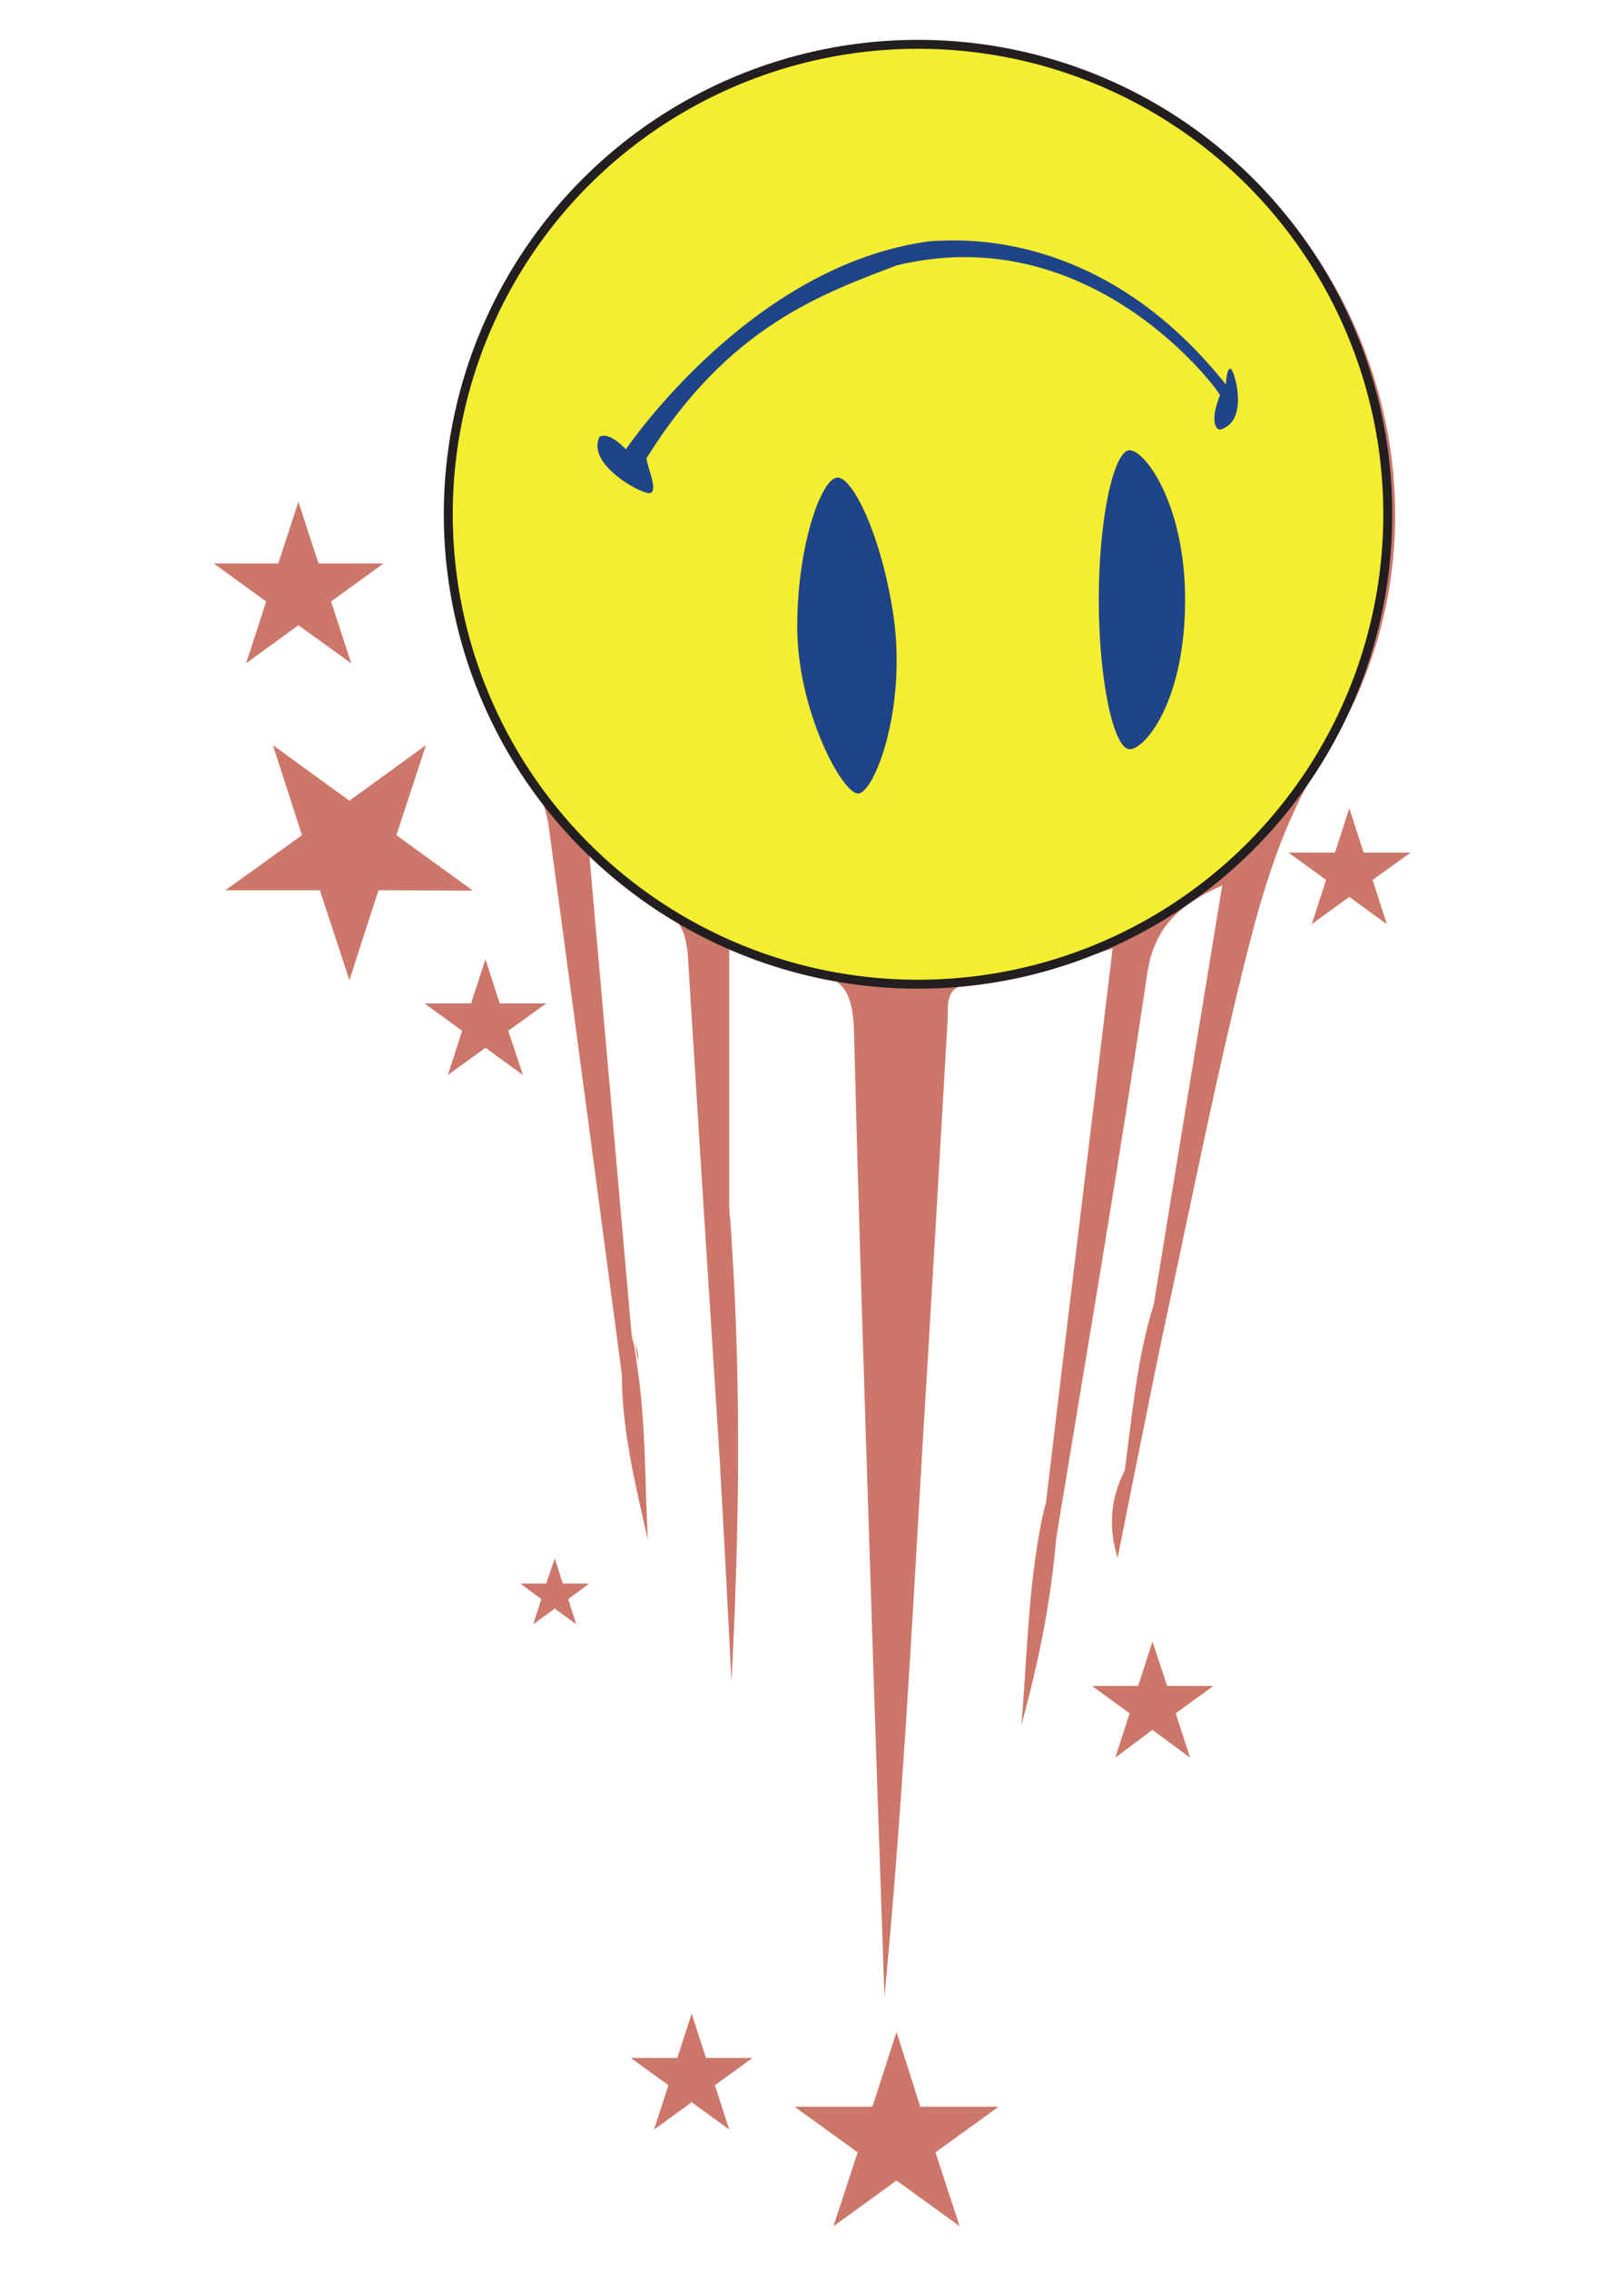 <?xml version="1.0" encoding="utf-8"?>
<!-- Generator: Adobe Illustrator 22.0.0, SVG Export Plug-In . SVG Version: 6.00 Build 0)  -->
<svg version="1.1" id="Calque_1" xmlns="http://www.w3.org/2000/svg" xmlns:xlink="http://www.w3.org/1999/xlink" x="0px" y="0px"
	 viewBox="0 0 363 507.2" style="enable-background:new 0 0 363 507.2;" xml:space="preserve">
<style type="text/css">
	.st0{fill:#CC7769;}
	.st1{fill:#F4EE31;stroke:#231F20;stroke-width:2;stroke-miterlimit:10;}
	.st2{fill:#204489;}
</style>
<g>
	<g>
		<g>
			<path class="st0" d="M142.6,304c-0.3-1.6-0.5-3.2-0.8-4.8C142.1,300.9,142.9,302.6,142.6,304z"/>
			<path class="st0" d="M163.8,278c-0.2-2.7-0.4-5.5-0.6-8.2C163.4,272.5,163.6,275.3,163.8,278z"/>
			<path class="st0" d="M233.6,337.3c-0.2,0.9-0.5,1.8-0.6,2.7C233,339.1,233.3,338.2,233.6,337.3z"/>
			<path class="st0" d="M234.1,335c-0.1,0.7-0.3,1.5-0.5,2.3C233.8,336.5,234,335.7,234.1,335z"/>
			<path class="st0" d="M296.3,168.4c-11.2,17.4-15.5,36-20.1,54.9c-5.9,24.8-10.9,49.9-16.3,74.8c-2.1,10.1-4.1,20.3-6.2,30.5
				c-1.3,6.5-2.6,13.1-3.9,19.5c-2.1-6.9-1.6-13.3,1.6-19.5c1.7-12.5,2.7-25.1,6.5-37.2c5-30.9,10.1-61.8,15.3-93.6
				c-9.4,4.3-15.2,9.1-16.8,19.9c-6.2,42-13.4,83.9-20.3,125.9c-1.2,14.2-4,28.1-7.8,41.8c1.3-15.2,1.5-30.5,4.5-45.5
				c0.2-0.9,0.4-1.8,0.6-2.7c0.2-0.7,0.5-1.6,0.5-2.3c4.8-40.6,9.8-81.3,14.8-123c-11.2,3.7-21.1,7.1-31.5,7.9
				c-6.3,0.4-5.2,4.8-5.4,8.5c-1.9,32.7-3.8,65.5-5.8,98.2c-2.3,39.9-4.5,79.7-8.3,119.7c-1.1-31.9-2.2-63.7-3.2-95.5
				c-1.3-40-2.6-79.9-3.6-119.9c-0.2-7.9-1.6-12.7-10.5-13.7c-5.6-0.6-11-3.2-17.4-5.2v58.1c0.2,2.7,0.5,5.5,0.6,8.2v0.1
				c2.1,32.4,1.6,64.9-0.1,97.4c-0.8-16.4-1.7-32.8-2.6-49.1c-2.4-37.5-4.8-74.9-7.1-112.4c-0.3-5-1.4-8.9-6.2-11.6
				c-4.8-2.8-9.1-6.8-15.9-11.9c3.3,37.3,6.4,72.4,9.5,107.7c0,0.4,0.1,0.7,0.3,1.2c0.4,1.6,0.6,3.1,0.8,4.8
				c2.1,13.2,1.8,26.5,2.5,39.7c-2.7-12.2-5.8-24.4-5.8-37c-5.4-40.7-10.8-81.4-16.3-122.1c-0.6-4.7-2.5-8.9-5-12.9
				C89.8,127,98.1,70.5,137.9,35.5C175.7,2.3,234,1.6,273.1,33.8C313.1,66.8,324.4,124.6,296.3,168.4z"/>
			<path class="st0" d="M141.7,299.3c-0.1-0.4-0.2-0.8-0.3-1.2C141.6,298.6,141.7,298.9,141.7,299.3z"/>
		</g>
		<g>
			<polygon class="st0" points="66.7,112.1 71.2,125.9 85.7,125.9 74,134.4 78.5,148.2 66.7,139.7 55,148.2 59.5,134.4 47.8,125.9 
				62.2,125.9 			"/>
			<polygon class="st0" points="61,166.5 78.1,178.9 95.2,166.5 88.6,186.6 105.7,199 84.6,198.9 78.1,219 71.5,198.9 50.4,198.9 
				67.5,186.6 			"/>
			<polygon class="st0" points="108.5,214.3 111.7,224.2 122.1,224.2 113.6,230.3 116.9,240.2 108.5,234.1 100.1,240.2 103.3,230.3 
				94.9,224.2 105.3,224.2 			"/>
			<polygon class="st0" points="124,348.2 125.8,353.8 131.7,353.8 127,357.3 128.8,362.9 124,359.4 119.2,362.9 121,357.3 
				116.3,353.8 122.1,353.8 			"/>
			<polygon class="st0" points="154.6,449.9 157.8,459.8 168.2,459.8 159.8,465.9 163,475.8 154.6,469.7 146.2,475.8 149.4,465.9 
				141,459.8 151.4,459.8 			"/>
			<polygon class="st0" points="200.4,454 205.7,470.7 223.2,470.7 209.1,480.9 214.5,497.4 200.4,487.2 186.3,497.4 191.7,480.9 
				177.6,470.7 195,470.7 			"/>
			<polygon class="st0" points="257.6,366.8 260.9,376.7 271.2,376.7 262.8,382.8 266,392.7 257.6,386.5 249.3,392.7 252.5,382.8 
				244.1,376.7 254.4,376.7 			"/>
			<polygon class="st0" points="301.6,180.6 304.8,190.5 315.3,190.5 306.8,196.6 310,206.5 301.6,200.4 293.2,206.5 296.4,196.6 
				288,190.5 298.4,190.5 			"/>
		</g>
	</g>
	<circle class="st1" cx="205.2" cy="114.9" r="105"/>
	<g>
		<path class="st2" d="M264.9,134c0,22.6-8.9,33.4-12.4,33.4c-3.5,0-6.9-15-6.9-33.4s3.4-33.4,6.9-33.4S264.9,112.8,264.9,134z"/>
		<path class="st2" d="M199.8,138.2c2.8,20.7-4.5,39.1-8,39.1c-3.6,0-13.6-18.7-13.6-37.2s5.5-33.4,9-33.4
			C190.6,106.6,197.2,119.9,199.8,138.2z"/>
		<path class="st2" d="M274,85.9c0,0,0.2-3.9,1.1-3.5c0.9,0.5,4.2,11.8-2.4,13.6c-0.8,0-2.4-1.7,0-7.7c0-0.6-28.2-39.7-72.3-29
			c-16.4,6.3-37.5,13.5-55.9,43.1c0.2,2.2,3.3,8.6,0,7.7c-3.3-0.9-13.2-6.9-10.5-12.5c2.2-1.3,5.9,2.8,5.9,2.8s27.8-41.3,68-46.5
			C213.6,53.6,245.9,50.6,274,85.9z"/>
	</g>
</g>
</svg>
